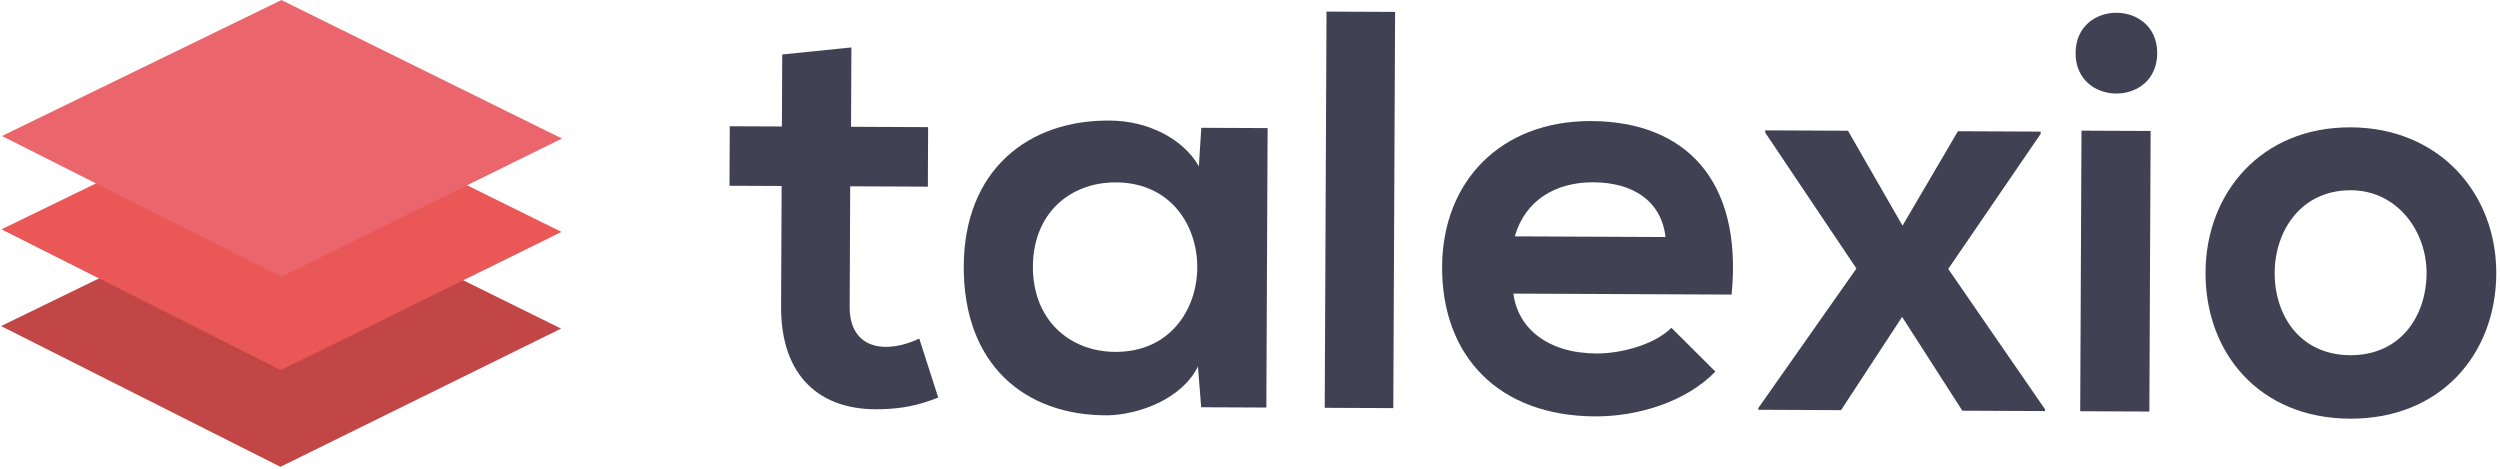 <?xml version="1.0" encoding="UTF-8"?>
<svg xmlns="http://www.w3.org/2000/svg" xmlns:xlink="http://www.w3.org/1999/xlink" width="480px" height="90px" viewBox="0 0 480 90">
  <title>talexio-logo</title>
  <g id="talexio-logo" stroke="none" stroke-width="1" fill="none" fill-rule="evenodd">
    <g id="Talexio-Logo" fill-rule="nonzero">
      <g id="Group">
        <polyline id="Path" fill="#C14645" points="0.201 62.604 53.867 36.505 107.727 63.089 53.842 89.627"></polyline>
        <polyline id="Path" fill="#EA5757" points="0.286 44.033 53.954 17.931 107.807 44.528 53.927 71.052"></polyline>
        <polyline id="Path" fill="#EB666C" points="0.367 26.113 54.033 0.012 107.89 26.599 54.007 53.132"></polyline>
      </g>
      <g id="Group" transform="translate(139.535, 2.093)" fill="#404152">
        <path d="M23.934,7.013 L23.865,22.249 L38.664,22.317 L38.613,33.744 L23.705,33.675 L23.601,56.856 C23.578,61.972 26.396,64.487 30.531,64.506 C32.599,64.516 34.996,63.873 36.959,62.903 L40.607,74.237 C36.792,75.744 33.633,76.383 29.606,76.473 C17.961,76.856 10.374,70.183 10.434,56.797 L10.538,33.616 L0.527,33.571 L0.578,22.143 L10.589,22.189 L10.652,8.367 L23.934,7.013 Z" id="Path"></path>
        <path d="M91.115,22.445 L103.846,22.502 L103.604,76.155 L91.09,76.098 L90.472,68.26 C87.397,74.558 79.003,77.567 73.018,77.649 C57.13,77.686 45.421,67.838 45.505,49.01 C45.589,30.509 57.93,20.88 73.599,21.059 C80.781,21.092 87.622,24.497 90.645,29.844 L91.115,22.445 Z M58.783,49.071 C58.737,59.3 65.782,65.427 74.597,65.468 C95.49,65.562 95.637,33.022 74.744,32.927 C65.93,32.887 58.829,38.841 58.783,49.071 Z" id="Shape"></path>
        <polygon id="Path" points="128.322 0.193 127.979 76.265 114.812 76.206 115.155 0.133"></polygon>
        <path d="M151.038,54.278 C151.879,60.92 157.624,65.735 166.983,65.777 C171.879,65.798 178.307,63.978 181.369,60.835 L189.819,69.253 C184.134,75.105 174.871,77.893 166.711,77.855 C148.211,77.771 137.272,66.295 137.349,49.1 C137.423,32.775 148.576,21.072 165.987,21.15 C183.942,21.232 195.1,32.384 192.933,54.466 L151.038,54.278 Z M180.251,43.418 C179.412,36.449 173.987,32.941 166.37,32.907 C159.188,32.874 153.297,36.33 151.306,43.287 L180.251,43.418 Z" id="Shape"></path>
        <polygon id="Path" points="236.385 23.103 252.273 23.175 252.271 23.61 234.525 49.54 253.12 76.506 253.119 76.832 237.232 76.76 225.67 58.751 213.945 76.655 198.058 76.582 198.059 76.256 216.897 49.46 199.386 23.37 199.388 22.935 215.275 23.007 225.749 41.229"></polygon>
        <path d="M274.649,8.149 C274.603,18.487 258.933,18.417 258.979,8.077 C259.026,-2.261 274.695,-2.191 274.649,8.149 Z M260.109,22.993 L259.866,76.863 L273.142,76.923 L273.384,23.053 L260.109,22.993 Z" id="Shape"></path>
        <path d="M339.75,50.452 C339.679,65.906 329.067,78.373 311.656,78.295 C294.246,78.216 283.854,65.653 283.925,50.199 C283.994,34.854 294.716,22.277 311.8,22.355 C328.884,22.433 339.818,35.107 339.75,50.452 Z M297.201,50.26 C297.164,58.422 302.025,66.062 311.71,66.106 C321.396,66.15 326.327,58.554 326.365,50.392 C326.401,42.338 320.777,34.477 311.853,34.436 C302.278,34.393 297.237,42.206 297.201,50.26 Z" id="Shape"></path>
      </g>
    </g>
  </g>
</svg>
